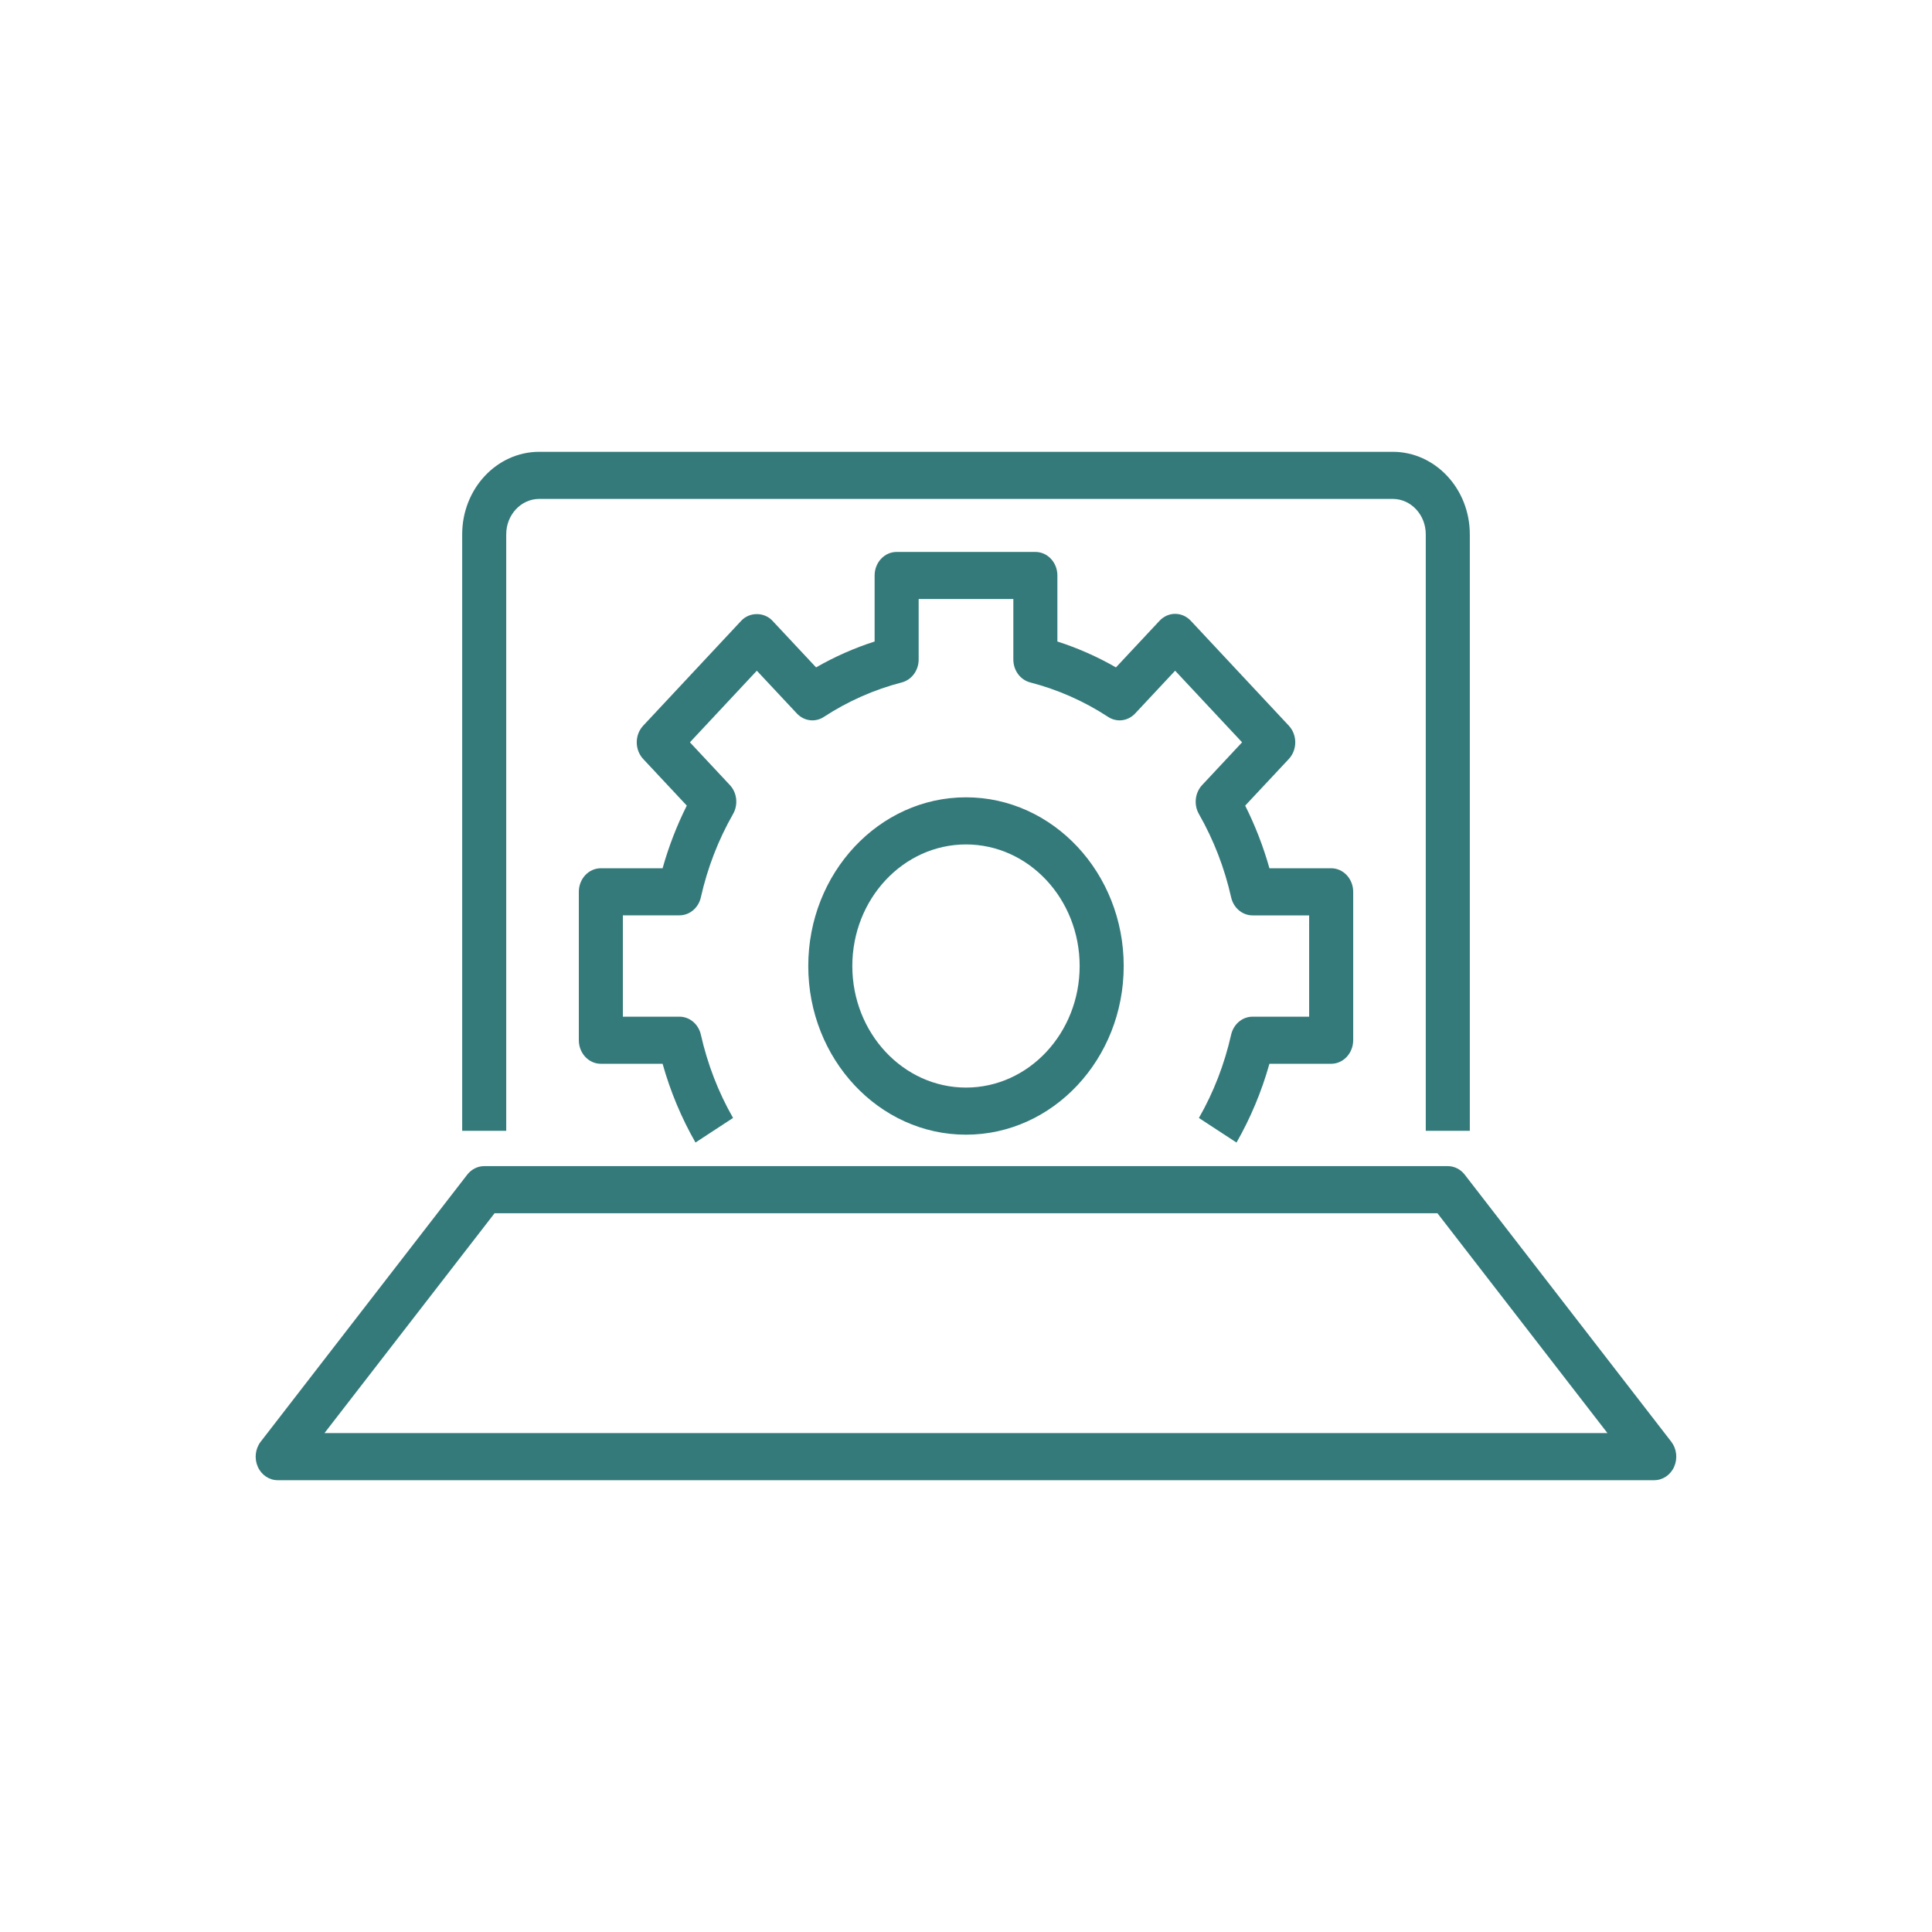 <?xml version="1.0" encoding="UTF-8"?> <svg xmlns="http://www.w3.org/2000/svg" xmlns:xlink="http://www.w3.org/1999/xlink" xmlns:xodm="http://www.corel.com/coreldraw/odm/2003" xml:space="preserve" width="453px" height="453px" version="1.1" style="shape-rendering:geometricPrecision; text-rendering:geometricPrecision; image-rendering:optimizeQuality; fill-rule:evenodd; clip-rule:evenodd" viewBox="0 0 101.418 101.418"> <defs> <style type="text/css"> .fil1 {fill:none} .fil0 {fill:#357A7B;fill-rule:nonzero} </style> </defs> <g id="Layer_x0020_1">  <g id="_2198301681968"> <path class="fil0" d="M64.909 59.977l-1.974 -1.29c0.774,-1.351 1.342,-2.822 1.692,-4.374 0.127,-0.553 0.591,-0.944 1.125,-0.944l2.97 0 0 -5.317 -2.97 0c-0.534,0 -1,-0.391 -1.125,-0.948 -0.348,-1.548 -0.918,-3.02 -1.692,-4.374 -0.277,-0.488 -0.208,-1.116 0.17,-1.52l2.097 -2.243 -3.515 -3.759 -2.098 2.244c-0.378,0.404 -0.966,0.48 -1.42,0.18 -1.263,-0.825 -2.639,-1.434 -4.09,-1.809 -0.52,-0.135 -0.885,-0.631 -0.885,-1.203l0 -3.174 -4.97 0 0 3.174c0,0.572 -0.367,1.068 -0.885,1.203 -1.45,0.375 -2.826,0.984 -4.09,1.809 -0.454,0.3 -1.042,0.224 -1.42,-0.18l-2.1 -2.244 -3.513 3.759 2.097 2.243c0.378,0.404 0.447,1.032 0.168,1.52 -0.772,1.353 -1.342,2.824 -1.69,4.373 -0.125,0.557 -0.59,0.946 -1.124,0.946l-2.97 0 0 5.32 2.97 0c0.534,0 0.999,0.391 1.124,0.945 0.35,1.551 0.918,3.022 1.69,4.371l-1.972 1.29c-0.739,-1.291 -1.319,-2.679 -1.727,-4.133l-3.242 0c-0.638,0 -1.155,-0.556 -1.155,-1.239l0 -7.789c0,-0.683 0.517,-1.236 1.155,-1.236l3.242 0c0.32,-1.142 0.746,-2.241 1.27,-3.289l-2.288 -2.446c-0.452,-0.485 -0.452,-1.266 -0.001,-1.749l5.149 -5.51c0.434,-0.463 1.201,-0.464 1.635,0l2.292 2.45c0.977,-0.562 2.005,-1.016 3.073,-1.359l0 -3.466c0,-0.684 0.517,-1.236 1.155,-1.236l7.284 0c0.638,0 1.155,0.552 1.155,1.236l0 3.466c1.068,0.343 2.096,0.797 3.074,1.359l2.291 -2.45c0.216,-0.231 0.511,-0.361 0.816,-0.361l0 0c0.308,0 0.601,0.13 0.819,0.361l5.149 5.51c0.451,0.483 0.451,1.264 -0.001,1.749l-2.29 2.447c0.526,1.049 0.952,2.147 1.273,3.288l3.24 0c0.639,0 1.157,0.554 1.157,1.237l0 7.788c0,0.683 -0.518,1.239 -1.157,1.239l-3.24 0c-0.409,1.454 -0.989,2.842 -1.728,4.135zm-14.201 -15.649c-3.29,0 -5.966,2.862 -5.966,6.382 0,3.518 2.676,6.381 5.966,6.381 3.292,0 5.967,-2.863 5.967,-6.381 0,-3.52 -2.675,-6.382 -5.967,-6.382zm0 15.236c-4.564,0 -8.279,-3.973 -8.279,-8.854 0,-4.883 3.715,-8.856 8.279,-8.856 4.566,0 8.28,3.973 8.28,8.856 0,4.881 -3.714,8.854 -8.28,8.854zm26.448 -0.203l-2.312 0 0 -31.315c0,-1.024 -0.778,-1.856 -1.734,-1.856l-44.802 0c-0.956,0 -1.734,0.832 -1.734,1.856l0 31.315 -2.312 0 0 -31.315c0,-2.387 1.814,-4.329 4.046,-4.329l44.802 0c2.23,0 4.046,1.942 4.046,4.329l0 31.315zm-60.123 15.867l67.348 0 -8.925 -11.541 -49.494 0 -8.929 11.541zm69.804 2.473l-72.26 0c-0.448,0 -0.855,-0.275 -1.046,-0.708 -0.19,-0.435 -0.13,-0.947 0.156,-1.315l10.839 -14.015c0.22,-0.283 0.547,-0.449 0.891,-0.449l50.584 0c0.343,0 0.671,0.166 0.889,0.449l10.839 14.015c0.286,0.368 0.346,0.88 0.155,1.315 -0.19,0.433 -0.598,0.708 -1.047,0.708z"></path> <rect class="fil1" width="101.418" height="101.418"></rect> </g> </g> </svg> 